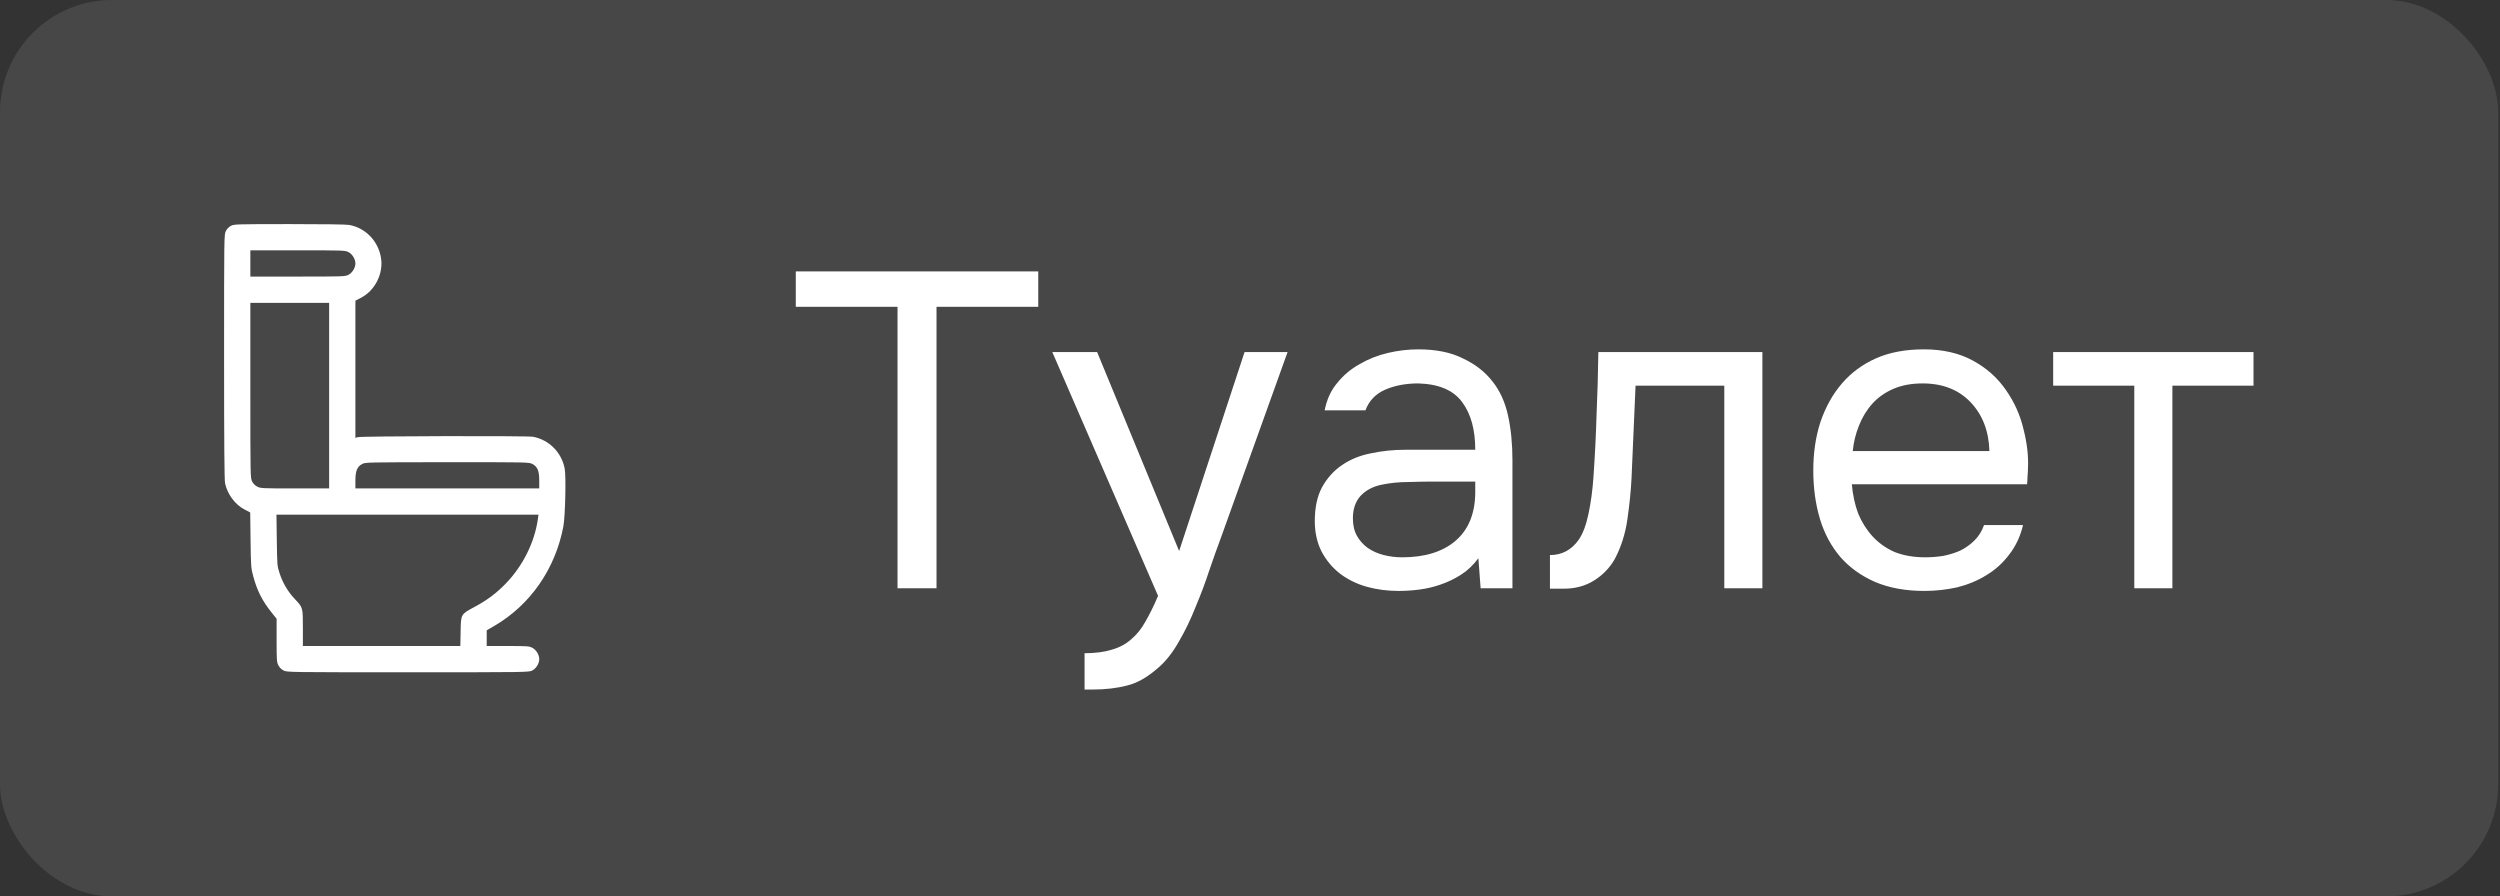 <?xml version="1.0" encoding="UTF-8"?> <svg xmlns="http://www.w3.org/2000/svg" width="357" height="128" viewBox="0 0 357 128" fill="none"><rect x="0" y="0" width="357" height="128" fill="#333333" stroke="none"/> <rect width="356.742" height="128" rx="16" fill="white" fill-opacity="0.1"></rect> <path fill-rule="evenodd" clip-rule="evenodd" d="M32.97 32.252C32.685 32.403 32.405 32.691 32.251 32.992C32.003 33.479 32 33.7 32 50.923C32 63.366 32.04 68.55 32.141 69.023C32.47 70.573 33.58 72.063 34.926 72.761L35.73 73.178L35.78 77.119C35.829 80.883 35.846 81.116 36.155 82.266C36.718 84.36 37.461 85.822 38.828 87.524L39.501 88.361V91.435C39.501 94.27 39.52 94.548 39.752 95.003C39.914 95.321 40.18 95.586 40.498 95.748C40.985 95.997 41.199 96 58.252 96C75.305 96 75.519 95.997 76.007 95.748C76.562 95.465 77.004 94.745 77.004 94.125C77.004 93.504 76.562 92.784 76.007 92.501C75.553 92.27 75.274 92.25 72.508 92.25H69.503V91.128V90.006L70.521 89.419C75.701 86.431 79.305 81.255 80.451 75.156C80.715 73.753 80.847 68.042 80.642 66.94C80.207 64.609 78.408 62.795 76.111 62.37C75.283 62.217 51.631 62.27 51.095 62.426L50.752 62.526L50.752 52.73L50.752 42.933L51.566 42.513C53.564 41.479 54.776 39.05 54.406 36.818C54.009 34.423 52.222 32.565 49.89 32.122C49.475 32.044 46.196 31.997 41.328 32C33.719 32.005 33.421 32.014 32.97 32.252ZM49.755 35.997C50.309 36.28 50.752 37 50.752 37.62C50.752 38.24 50.309 38.961 49.755 39.244C49.278 39.487 49.03 39.495 42.506 39.495H35.75V37.62V35.745H42.506C49.03 35.745 49.278 35.754 49.755 35.997ZM47.001 56.497V69.748H42.121C37.476 69.748 37.217 69.736 36.747 69.496C36.429 69.334 36.164 69.069 36.002 68.751C35.755 68.266 35.75 68.039 35.75 55.752V43.246H41.376H47.001V56.497ZM76.007 66.249C76.753 66.63 77.004 67.225 77.004 68.618V69.748H63.878H50.752V68.618C50.752 67.248 51.003 66.635 51.722 66.255C52.177 66.015 52.487 66.008 63.851 66.003C75.299 65.998 75.523 66.002 76.007 66.249ZM76.812 74.092C76.352 77.415 74.681 80.789 72.247 83.305C70.868 84.73 69.6 85.68 67.749 86.677C65.794 87.729 65.824 87.675 65.776 90.196L65.736 92.25H54.493H43.251V89.681C43.251 86.714 43.271 86.785 42.073 85.509C41.106 84.48 40.384 83.256 39.929 81.874C39.584 80.827 39.578 80.758 39.528 77.155L39.478 73.498H58.186H76.894L76.812 74.092Z" fill="white"></path> <path d="M133.734 84H128.166V43.808H113.638V38.752H148.262V43.808H133.734V84ZM177.724 50.272H183.868L174.332 76.832C173.82 78.197 173.265 79.755 172.668 81.504C172.113 83.211 171.473 84.917 170.748 86.624C170.065 88.373 169.276 90.016 168.38 91.552C167.526 93.088 166.566 94.325 165.5 95.264C163.921 96.672 162.406 97.547 160.956 97.888C159.505 98.272 157.862 98.464 156.028 98.464H154.876V93.28C156.412 93.28 157.713 93.109 158.78 92.768C159.846 92.469 160.764 91.979 161.532 91.296C162.342 90.613 163.025 89.76 163.58 88.736C164.177 87.712 164.774 86.496 165.372 85.088L150.268 50.272H156.668L168.38 78.688L177.724 50.272ZM211.113 79.712C210.388 80.693 209.556 81.483 208.617 82.08C207.679 82.677 206.697 83.147 205.673 83.488C204.692 83.829 203.689 84.064 202.665 84.192C201.684 84.32 200.703 84.384 199.721 84.384C198.143 84.384 196.649 84.192 195.241 83.808C193.833 83.424 192.553 82.805 191.401 81.952C190.292 81.099 189.396 80.032 188.713 78.752C188.073 77.472 187.753 76.021 187.753 74.4C187.753 72.48 188.095 70.88 188.777 69.6C189.503 68.277 190.463 67.211 191.657 66.4C192.852 65.589 194.217 65.035 195.753 64.736C197.332 64.395 198.996 64.224 200.745 64.224H210.665C210.665 61.365 210.047 59.104 208.809 57.44C207.572 55.733 205.481 54.837 202.537 54.752C200.745 54.752 199.167 55.051 197.801 55.648C196.436 56.245 195.497 57.227 194.985 58.592H189.161C189.46 57.056 190.057 55.755 190.953 54.688C191.849 53.579 192.916 52.683 194.153 52C195.391 51.275 196.735 50.741 198.185 50.4C199.636 50.059 201.087 49.888 202.537 49.888C205.055 49.888 207.167 50.315 208.873 51.168C210.623 51.979 212.031 53.067 213.097 54.432C214.164 55.755 214.911 57.376 215.337 59.296C215.764 61.216 215.977 63.371 215.977 65.76V84H211.433L211.113 79.712ZM204.713 68.768C203.689 68.768 202.495 68.789 201.129 68.832C199.807 68.832 198.527 68.96 197.289 69.216C196.052 69.472 195.049 70.005 194.281 70.816C193.556 71.627 193.193 72.693 193.193 74.016C193.193 74.997 193.385 75.829 193.769 76.512C194.153 77.195 194.665 77.771 195.305 78.24C195.988 78.709 196.756 79.051 197.609 79.264C198.463 79.477 199.337 79.584 200.233 79.584C203.433 79.584 205.951 78.816 207.785 77.28C209.663 75.701 210.623 73.419 210.665 70.432V68.768H204.713ZM227.541 68.192C227.755 65.12 227.904 62.133 227.989 59.232C228.117 56.331 228.203 53.344 228.245 50.272H251.669V84H246.229V55.072H233.557L232.981 68.32C232.896 70.027 232.704 71.947 232.405 74.08C232.107 76.213 231.488 78.155 230.549 79.904C229.824 81.141 228.843 82.144 227.605 82.912C226.368 83.68 224.939 84.064 223.317 84.064H221.333V79.264C223.04 79.264 224.405 78.539 225.429 77.088C226.027 76.235 226.496 74.997 226.837 73.376C227.179 71.755 227.413 70.027 227.541 68.192ZM264.442 69.152C264.57 70.645 264.868 72.032 265.338 73.312C265.85 74.549 266.532 75.637 267.386 76.576C268.239 77.515 269.284 78.261 270.522 78.816C271.802 79.328 273.274 79.584 274.938 79.584C275.748 79.584 276.58 79.52 277.434 79.392C278.33 79.221 279.162 78.965 279.93 78.624C280.698 78.24 281.38 77.749 281.978 77.152C282.575 76.555 283.023 75.829 283.322 74.976H288.89C288.506 76.597 287.844 78.005 286.906 79.2C286.01 80.395 284.922 81.376 283.642 82.144C282.404 82.912 281.018 83.488 279.482 83.872C277.946 84.213 276.388 84.384 274.81 84.384C272.122 84.384 269.775 83.957 267.77 83.104C265.807 82.251 264.164 81.077 262.842 79.584C261.519 78.048 260.538 76.235 259.898 74.144C259.258 72.011 258.938 69.685 258.938 67.168C258.938 64.651 259.279 62.347 259.962 60.256C260.687 58.123 261.711 56.288 263.034 54.752C264.356 53.216 265.978 52.021 267.898 51.168C269.818 50.315 272.1 49.888 274.746 49.888C277.434 49.888 279.759 50.421 281.722 51.488C283.684 52.555 285.263 53.963 286.458 55.712C287.652 57.419 288.484 59.275 288.954 61.28C289.466 63.285 289.679 65.141 289.594 66.848C289.594 67.232 289.572 67.616 289.53 68C289.53 68.384 289.508 68.768 289.466 69.152H264.442ZM284.09 64.416C284.004 61.557 283.108 59.232 281.402 57.44C279.695 55.648 277.412 54.752 274.554 54.752C272.975 54.752 271.588 55.008 270.394 55.52C269.199 56.032 268.196 56.736 267.386 57.632C266.575 58.528 265.935 59.573 265.466 60.768C264.996 61.92 264.698 63.136 264.57 64.416H284.09ZM321.801 50.272V55.072H310.217V84H304.777V55.072H293.193V50.272H321.801Z" fill="white"></path> </svg> 